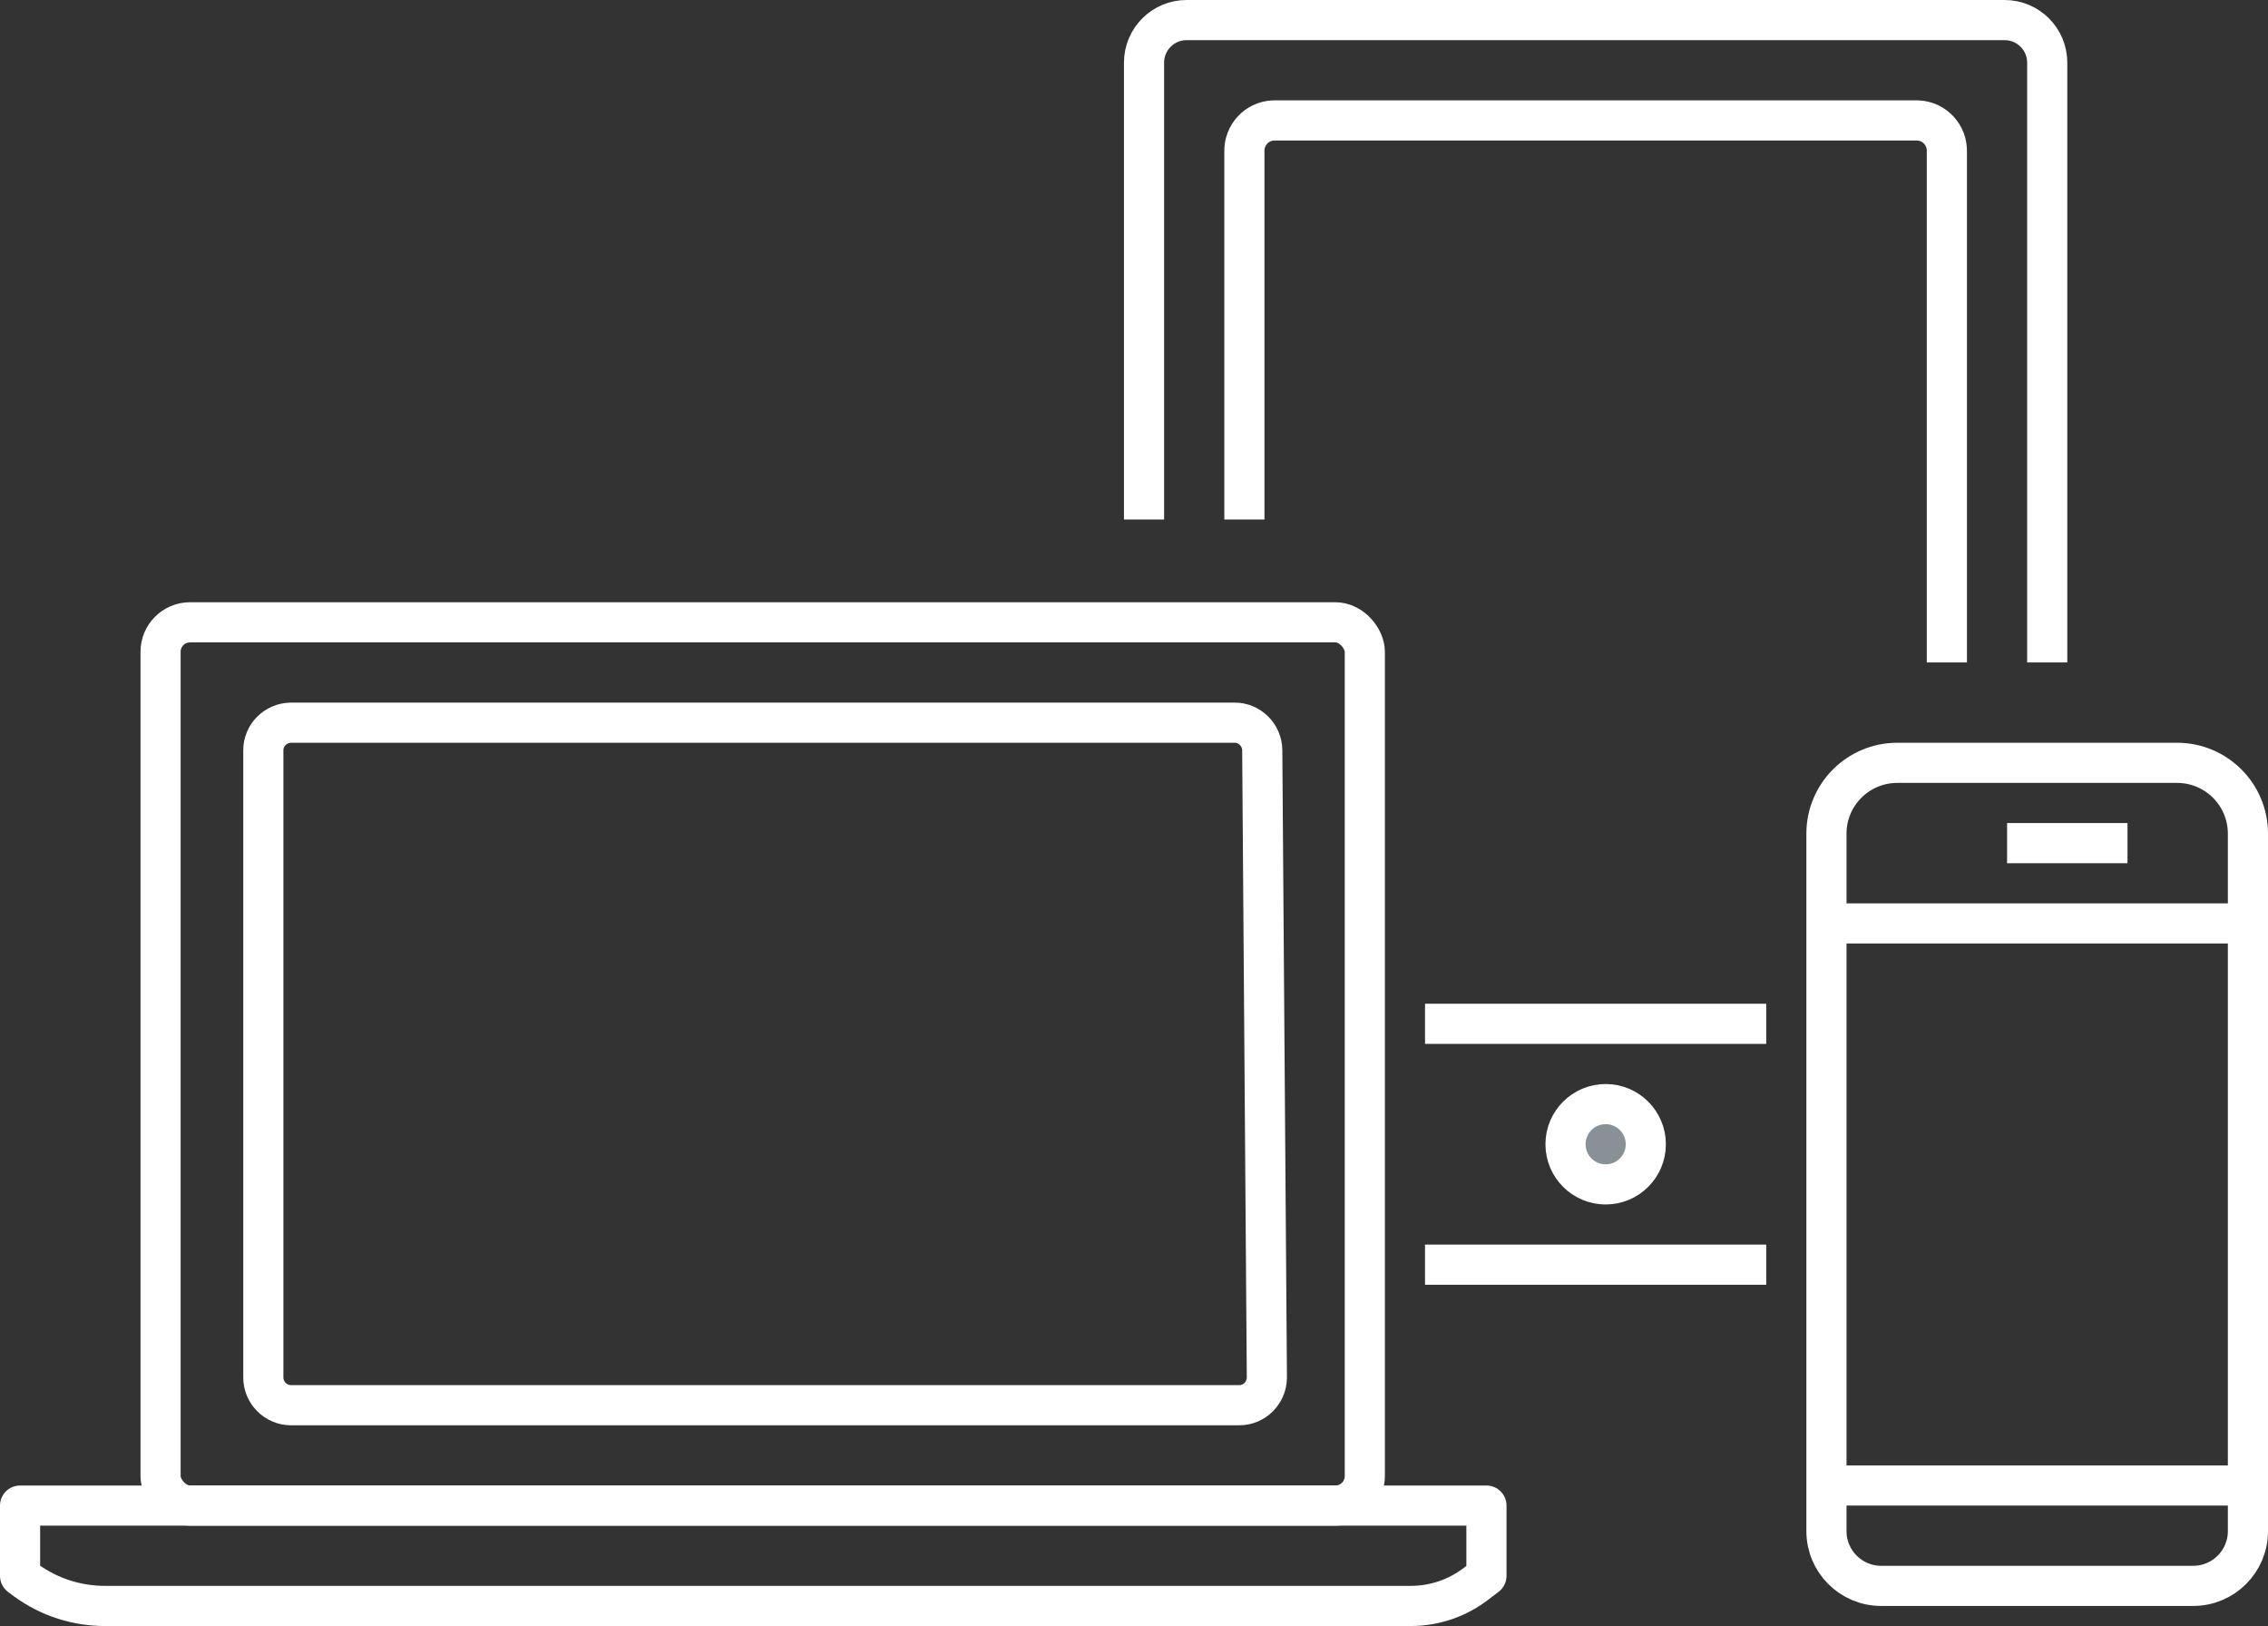 <svg xmlns="http://www.w3.org/2000/svg" xmlns:xlink="http://www.w3.org/1999/xlink" viewBox="0 0 113 81" id="Isolation_Mode"><rect x="0" y="0" width="113" height="81" fill="#333333" stroke="none"/><defs></defs><path d="M1076 1534.88 1076 1512.12C1076 1510.95 1076.95 1510 1078.12 1510L1118.88 1510C1120.05 1510 1121 1510.95 1121 1512.12L1121 1542" stroke="#FFFFFF" stroke-width="2" stroke-linejoin="round" fill="none" transform="translate(-1019 -1509)"></path><line x1="88" y1="63" x2="71" y2="63" stroke="#FFFFFF" stroke-width="2" stroke-linejoin="round" fill="none"></line><path d="M1081 1534.88 1081 1516.57C1080.97 1515.74 1081.61 1515.03 1082.45 1515 1082.45 1515 1082.45 1515 1082.45 1515L1114.55 1515C1115.38 1515.03 1116.03 1515.73 1116 1516.57 1116 1516.57 1116 1516.57 1116 1516.57L1116 1542" stroke="#FFFFFF" stroke-width="2" stroke-linejoin="round" fill="none" transform="translate(-1019 -1509)"></path><line x1="88" y1="51" x2="71" y2="51" stroke="#FFFFFF" stroke-width="2" stroke-linejoin="round" fill="none"></line><circle cx="80" cy="57" r="2" stroke="#FFFFFF" stroke-width="2" fill="#879196"></circle><g id="Choose_AWS_application"><path d="M1020 1584 1020 1587.5 1020.28 1587.71C1021.44 1588.56 1022.84 1589.01 1024.28 1589L1089.28 1589C1090.47 1589 1091.62 1588.61 1092.56 1587.88L1093.06 1587.5 1093.06 1584Z" stroke="#FFFFFF" stroke-width="2" stroke-linejoin="round" fill="none" transform="translate(-1019 -1509)"></path></g><path d="M1082.12 1577.63C1082.11 1578.39 1081.49 1579.01 1080.73 1579 1080.73 1579 1080.73 1579 1080.73 1579L1033.5 1579C1032.74 1579 1032.12 1578.38 1032.12 1577.62 1032.12 1577.62 1032.12 1577.61 1032.12 1577.61L1032.12 1546.39C1032.11 1545.63 1032.73 1545.01 1033.49 1545 1033.49 1545 1033.5 1545 1033.5 1545L1080.5 1545C1081.26 1544.99 1081.88 1545.61 1081.89 1546.37 1081.89 1546.37 1081.89 1546.37 1081.89 1546.37Z" stroke="#FFFFFF" stroke-width="2" stroke-linejoin="round" fill="none" transform="translate(-1019 -1509)"></path><rect x="8" y="31" rx="1.47" width="60" height="44" stroke="#FFFFFF" stroke-width="2" stroke-linejoin="round" fill="none"></rect><line x1="112" y1="46" x2="91" y2="46" stroke="#FFFFFF" stroke-width="2" stroke-linejoin="round" fill="none"></line><line x1="106" y1="42" x2="100" y2="42" stroke="#FFFFFF" stroke-width="2" stroke-linejoin="round" fill="none"></line><path d="M1128.27 1588 1112.73 1588C1111.22 1588 1110 1586.78 1110 1585.27L1110 1550.53C1110 1548.58 1111.58 1547 1113.53 1547L1127.47 1547C1129.42 1547 1131 1548.58 1131 1550.53L1131 1585.27C1131 1586.78 1129.78 1588 1128.27 1588Z" stroke="#FFFFFF" stroke-width="2" stroke-linejoin="round" fill="none" transform="translate(-1019 -1509)"></path><line x1="112" y1="74" x2="91" y2="74" stroke="#FFFFFF" stroke-width="2" stroke-linejoin="round" fill="none"></line></svg>